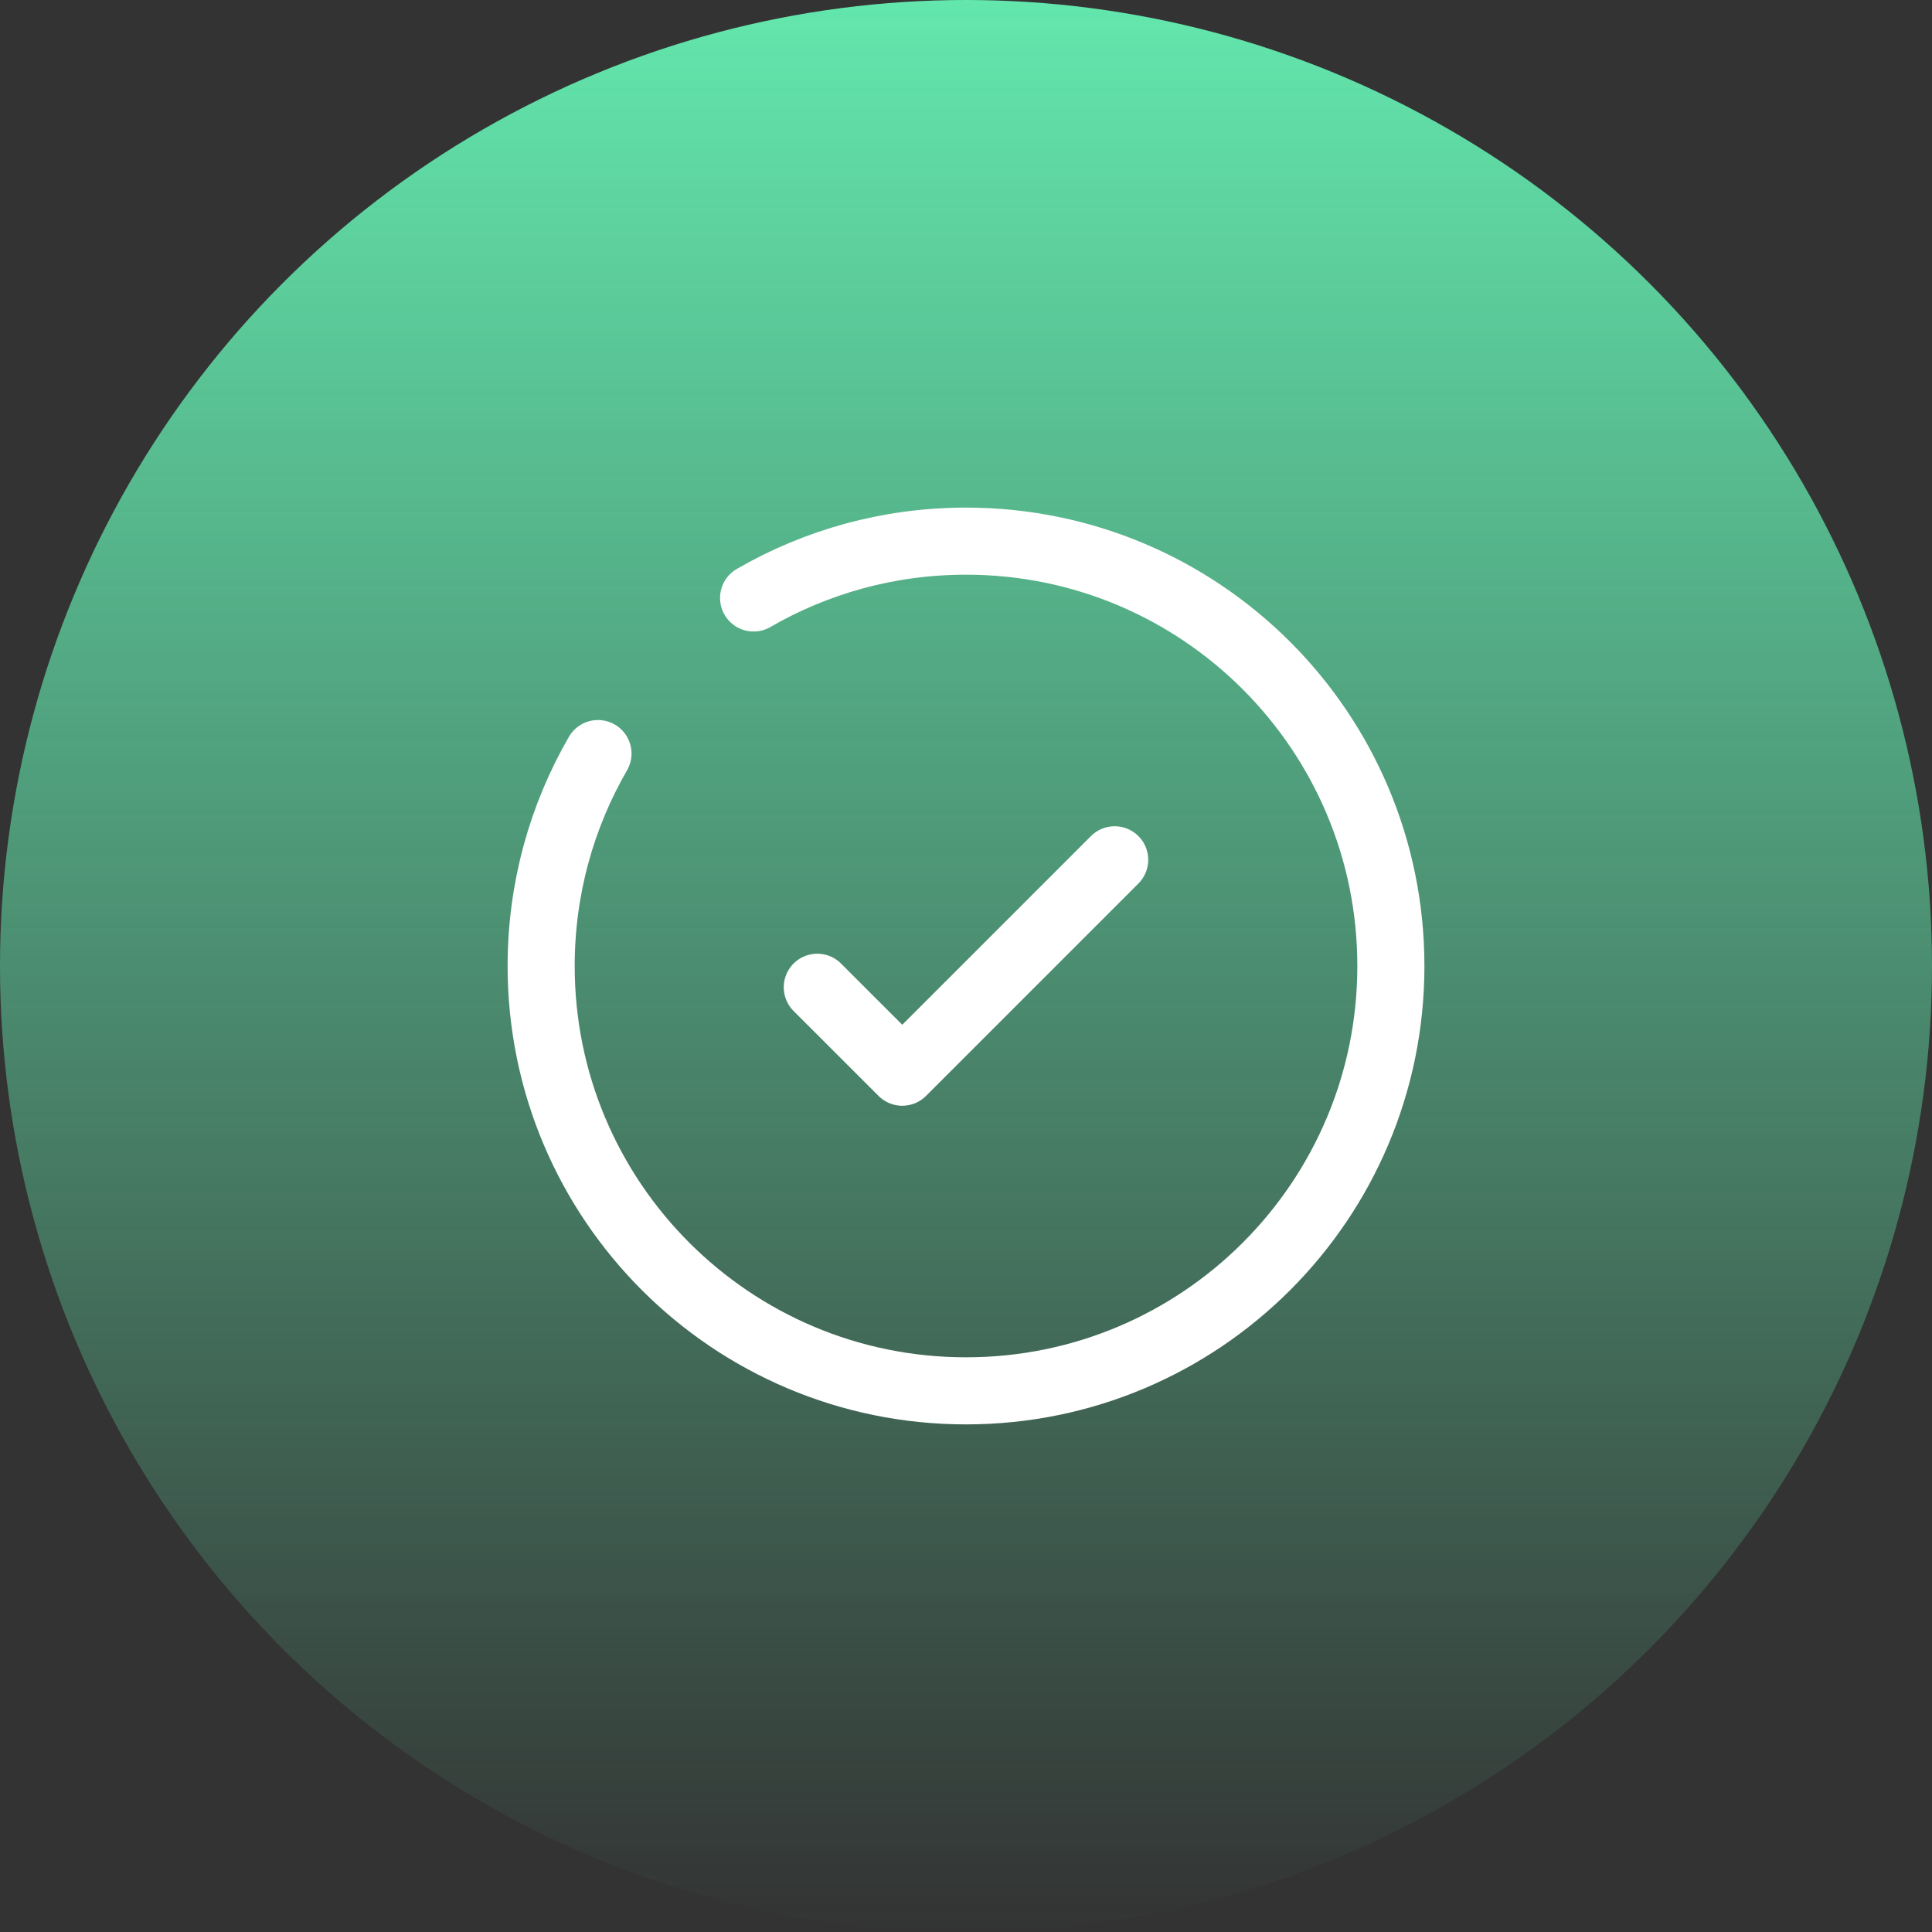 <?xml version="1.0" encoding="UTF-8"?> <svg xmlns="http://www.w3.org/2000/svg" width="72" height="72" viewBox="0 0 72 72" fill="none"><rect x="0" y="0" width="72" height="72" fill="#333333" stroke="none"/> <circle cx="36" cy="36" r="36" fill="url(#paint0_linear_96_578)"></circle> <path d="M30.458 36.792L33.625 39.958L41.541 32.042" stroke="white" stroke-width="2.5" stroke-linecap="round" stroke-linejoin="round"></path> <path d="M28.084 22.285C30.413 20.938 33.116 20.167 36 20.167C44.745 20.167 51.834 27.256 51.834 36C51.834 44.745 44.745 51.833 36 51.833C27.256 51.833 20.167 44.745 20.167 36C20.167 33.116 20.938 30.412 22.285 28.083" stroke="white" stroke-width="2.5" stroke-linecap="round"></path> <defs> <linearGradient id="paint0_linear_96_578" x1="36" y1="0" x2="36" y2="72" gradientUnits="userSpaceOnUse"> <stop stop-color="#63E7AD"></stop> <stop offset="1" stop-color="#63E7AD" stop-opacity="0"></stop> </linearGradient> </defs> </svg> 